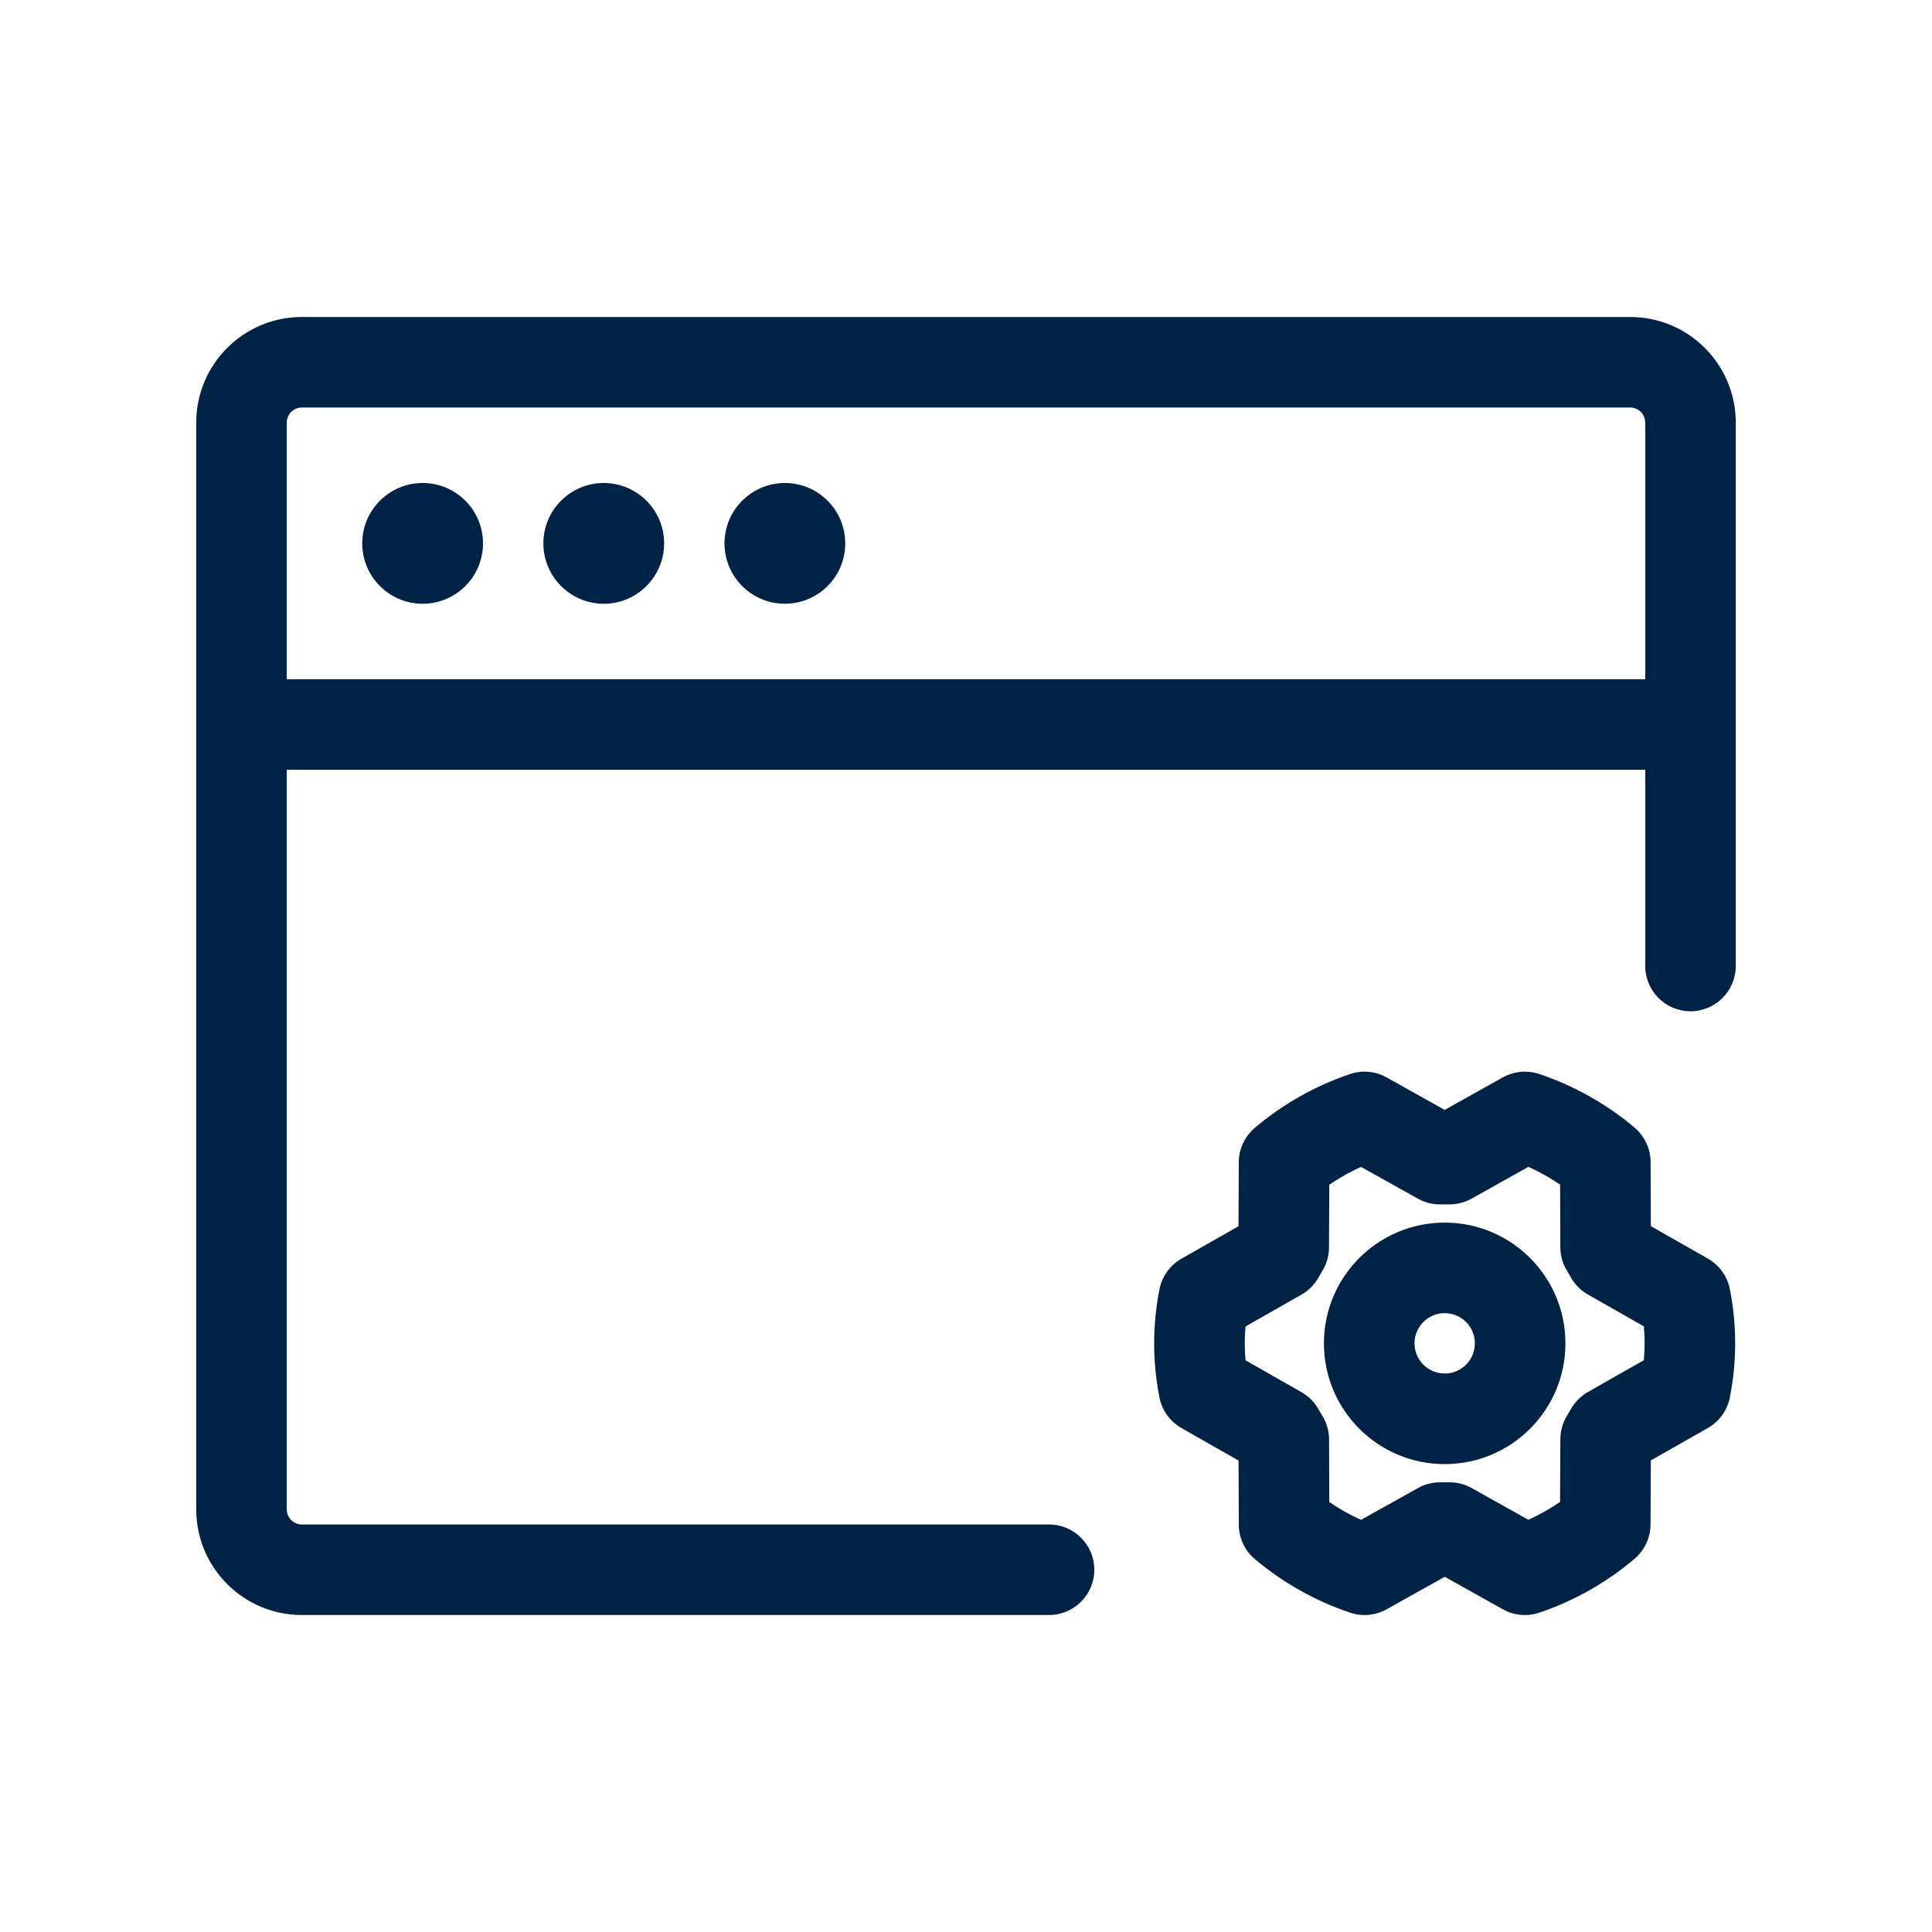 <svg width="56" height="56" viewBox="0 0 56 56" fill="none" xmlns="http://www.w3.org/2000/svg">
<path fill-rule="evenodd" clip-rule="evenodd" d="M8.75 11.812C8.508 11.812 8.312 12.008 8.312 12.25V43.75C8.312 43.992 8.508 44.188 8.75 44.188H30.406C31.131 44.188 31.719 44.775 31.719 45.5C31.719 46.225 31.131 46.812 30.406 46.812H8.75C7.059 46.812 5.688 45.441 5.688 43.75V12.25C5.688 10.559 7.059 9.188 8.75 9.188H47.25C48.941 9.188 50.312 10.559 50.312 12.25V28C50.312 28.725 49.725 29.312 49 29.312C48.275 29.312 47.688 28.725 47.688 28V12.25C47.688 12.008 47.492 11.812 47.25 11.812H8.75Z" fill="#002244"/>
<path fill-rule="evenodd" clip-rule="evenodd" d="M5.688 21C5.688 20.275 6.275 19.688 7 19.688H49C49.725 19.688 50.312 20.275 50.312 21C50.312 21.725 49.725 22.312 49 22.312H7C6.275 22.312 5.688 21.725 5.688 21Z" fill="#002244"/>
<path d="M12.25 17.5C13.216 17.5 14 16.716 14 15.75C14 14.784 13.216 14 12.25 14C11.284 14 10.5 14.784 10.5 15.75C10.5 16.716 11.284 17.5 12.25 17.5Z" fill="#002244"/>
<path d="M17.5 17.5C18.466 17.5 19.25 16.716 19.25 15.75C19.25 14.784 18.466 14 17.5 14C16.534 14 15.75 14.784 15.75 15.75C15.75 16.716 16.534 17.5 17.5 17.5Z" fill="#002244"/>
<path d="M22.75 17.5C23.716 17.5 24.5 16.716 24.5 15.75C24.5 14.784 23.716 14 22.75 14C21.784 14 21 14.784 21 15.75C21 16.716 21.784 17.5 22.75 17.5Z" fill="#002244"/>
<path fill-rule="evenodd" clip-rule="evenodd" d="M41.875 38.062C41.392 38.062 41 38.454 41 38.938C41 39.421 41.392 39.812 41.875 39.812C42.358 39.812 42.75 39.421 42.75 38.938C42.75 38.454 42.358 38.062 41.875 38.062ZM38.375 38.938C38.375 37.005 39.942 35.438 41.875 35.438C43.808 35.438 45.375 37.005 45.375 38.938C45.375 40.87 43.808 42.438 41.875 42.438C39.942 42.438 38.375 40.87 38.375 38.938Z" fill="#002244"/>
<path fill-rule="evenodd" clip-rule="evenodd" d="M39.131 31.132C39.482 31.013 39.868 31.048 40.191 31.229L41.875 32.171L43.559 31.229C43.882 31.049 44.267 31.013 44.618 31.131C45.627 31.471 46.564 31.998 47.378 32.684C47.672 32.933 47.842 33.298 47.844 33.683L47.85 35.54L49.503 36.481C49.834 36.67 50.067 36.993 50.141 37.367C50.346 38.403 50.346 39.469 50.141 40.505C50.067 40.88 49.834 41.203 49.502 41.392L47.85 42.331L47.842 44.188C47.84 44.572 47.67 44.935 47.378 45.183C46.565 45.872 45.63 46.401 44.62 46.743C44.268 46.862 43.882 46.827 43.558 46.645L41.878 45.704L40.191 46.646C39.868 46.826 39.483 46.862 39.133 46.744C38.123 46.404 37.187 45.877 36.373 45.191C36.078 44.942 35.908 44.577 35.907 44.192L35.901 42.335L34.246 41.393C33.915 41.205 33.682 40.881 33.608 40.507C33.403 39.471 33.403 38.405 33.608 37.369C33.682 36.995 33.915 36.671 34.247 36.483L35.899 35.543L35.907 33.687C35.909 33.303 36.079 32.939 36.372 32.691C37.185 32.002 38.121 31.473 39.131 31.132ZM44.301 33.822L42.652 34.744C42.457 34.853 42.236 34.91 42.012 34.91H41.739C41.514 34.91 41.294 34.853 41.098 34.744L39.451 33.823C39.129 33.967 38.82 34.141 38.53 34.341L38.522 36.159C38.52 36.397 38.455 36.631 38.331 36.834C38.291 36.9 38.252 36.966 38.215 37.032C38.098 37.239 37.927 37.41 37.721 37.527L36.102 38.448C36.072 38.774 36.072 39.103 36.102 39.429L37.724 40.353C37.939 40.475 38.115 40.656 38.232 40.875C38.256 40.92 38.285 40.969 38.32 41.024C38.452 41.233 38.523 41.475 38.524 41.722L38.53 43.538C38.82 43.737 39.128 43.91 39.45 44.053L41.102 43.131C41.298 43.022 41.518 42.965 41.742 42.965H42.015C42.24 42.965 42.461 43.022 42.657 43.132L44.3 44.052C44.621 43.907 44.929 43.734 45.219 43.534L45.228 41.715C45.229 41.477 45.294 41.244 45.418 41.04C45.458 40.974 45.497 40.908 45.534 40.842C45.651 40.636 45.822 40.464 46.028 40.347L47.648 39.426C47.677 39.1 47.677 38.772 47.648 38.445L46.026 37.522C45.811 37.4 45.635 37.219 45.519 37C45.494 36.955 45.466 36.906 45.431 36.851C45.298 36.642 45.228 36.4 45.227 36.153L45.221 34.337C44.93 34.138 44.622 33.966 44.301 33.822Z" fill="#002244"/>
</svg>
